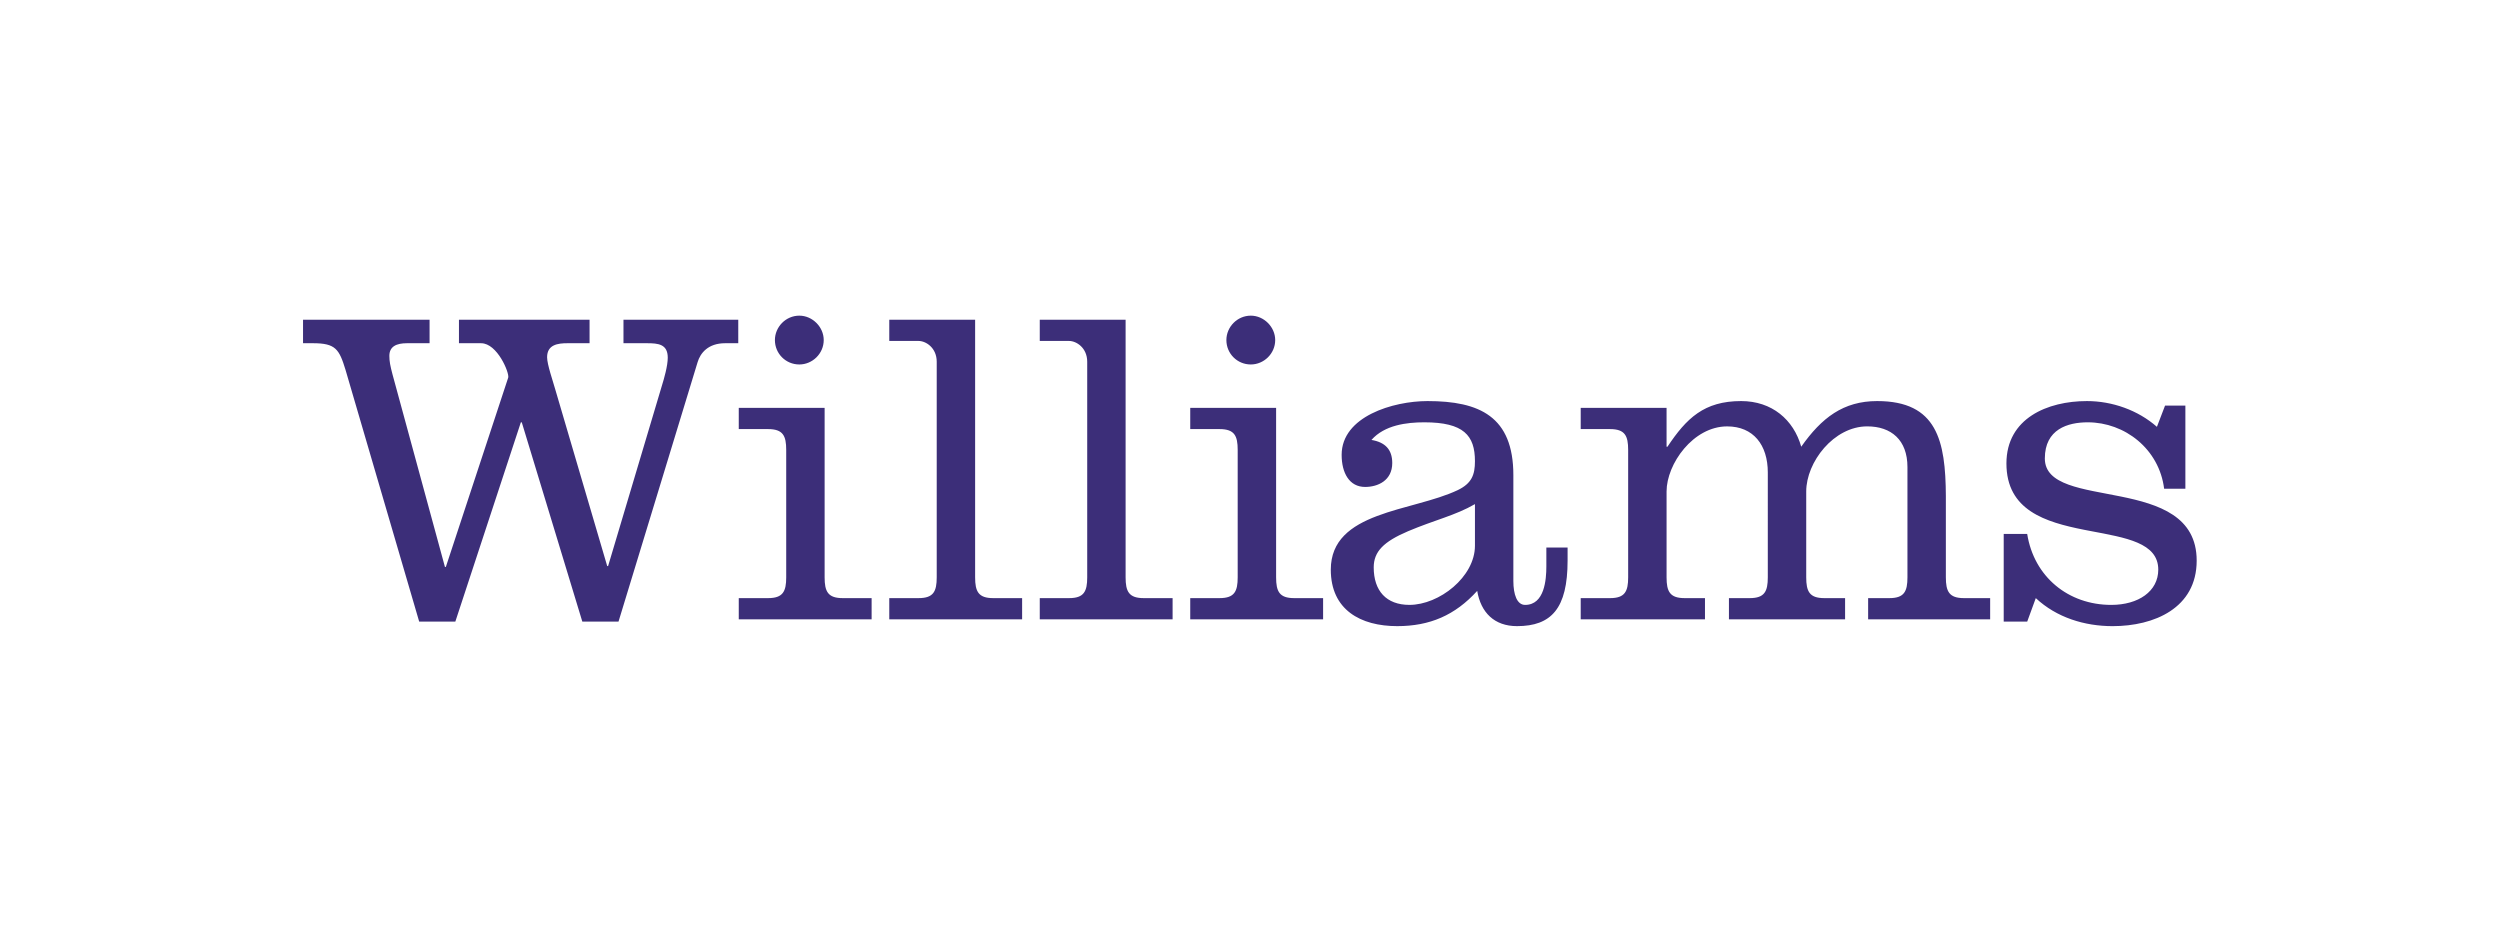 <svg xmlns="http://www.w3.org/2000/svg" width="198" height="74" viewBox="0 0 198 74">
    <g fill="none" fill-rule="evenodd">
        <g>
            <g>
                <path fill="#3C2E79" d="M113.058 31.765c4.116 0 6.8 1.217 6.8 5.87v8.376c0 1.074.287 1.897.93 1.897 1.54 0 1.683-2.005 1.683-3.043v-1.503h1.682V44.4c0 3.794-1.288 5.19-4.008 5.19-1.79 0-2.864-1.074-3.15-2.792-1.754 1.933-3.759 2.792-6.336 2.792-2.899 0-5.26-1.288-5.26-4.474 0-4.653 6.442-4.582 10.057-6.3 1.11-.537 1.36-1.217 1.36-2.29 0-2.04-.895-3.079-4.009-3.079-1.396 0-3.15.215-4.188 1.396 1.074.18 1.647.752 1.647 1.826 0 1.396-1.146 1.897-2.148 1.897-1.252 0-1.86-1.11-1.86-2.542 0-3.042 4.08-4.259 6.8-4.259zm52.222 0c2.004 0 4.044.716 5.548 2.04l.644-1.682h1.61v6.586H171.4c-.393-3.15-3.114-5.262-6.049-5.262-1.575 0-3.4.537-3.4 2.864 0 4.26 12.026 1.074 12.026 8.09 0 3.757-3.364 5.19-6.657 5.19-2.22 0-4.438-.68-6.085-2.22l-.68 1.861h-1.861v-6.944h1.86c.538 3.4 3.258 5.62 6.658 5.62 2.148 0 3.723-1.074 3.723-2.792 0-2.141-2.587-2.528-5.36-3.058l-.523-.101c-3.049-.608-6.143-1.53-6.143-5.253 0-3.579 3.257-4.939 6.37-4.939zM34.022 25.322v1.861h-1.79c-.823 0-1.395.251-1.395 1.003 0 .43.071.787.25 1.467l4.152 15.248h.072l4.94-14.997c.107-.358-.86-2.72-2.148-2.72h-1.754v-1.862h10.344v1.861H44.94c-.751 0-1.61.108-1.61 1.11 0 .573.465 1.897.644 2.541l4.116 13.996h.072l4.259-14.282c.179-.573.465-1.575.465-2.22 0-1.073-.751-1.145-1.646-1.145h-1.861v-1.86h9.091v1.86h-1.038c-1.36 0-1.969.788-2.183 1.504l-6.264 20.545H46.12l-4.796-15.785h-.072l-5.19 15.785H33.2l-5.834-19.937c-.502-1.646-.788-2.112-2.578-2.112H24v-1.86h10.022zm31.288 6.98v13.422c0 1.11.25 1.647 1.432 1.647h2.29v1.682H58.51v-1.682h2.326c1.181 0 1.432-.537 1.432-1.647V35.631c0-1.11-.25-1.647-1.432-1.647H58.51v-1.682h6.8zm11.92-6.98v20.402c0 1.11.25 1.647 1.43 1.647h2.292v1.682H70.43v-1.682h2.326c1.182 0 1.432-.537 1.432-1.647V28.651c0-1.11-.86-1.647-1.432-1.647h-2.326v-1.682h6.8zm11.918 0v20.402c0 1.11.25 1.647 1.432 1.647h2.29v1.682H82.349v-1.682h2.326c1.181 0 1.432-.537 1.432-1.647V28.651c0-1.11-.86-1.647-1.432-1.647h-2.326v-1.682h6.8zm11.92 6.98v13.422c0 1.11.25 1.647 1.43 1.647h2.292v1.682H94.267v-1.682h2.326c1.181 0 1.432-.537 1.432-1.647V35.631c0-1.11-.25-1.647-1.432-1.647h-2.326v-1.682h6.8zm47.604-.537c4.745 0 5.417 3.14 5.44 7.522v6.437c0 1.11.251 1.647 1.432 1.647h2.076v1.682h-9.664v-1.682h1.683c1.18 0 1.431-.537 1.431-1.647v-8.733c0-2.148-1.288-3.222-3.185-3.222-2.65 0-4.832 2.828-4.832 5.155v6.8c0 1.11.25 1.647 1.431 1.647h1.647v1.682h-9.199v-1.682h1.647c1.18 0 1.431-.537 1.431-1.647V37.42c0-2.183-1.145-3.65-3.221-3.65-2.685 0-4.797 2.97-4.797 5.154v6.8c0 1.11.25 1.647 1.432 1.647h1.61v1.682h-9.842v-1.682h2.326c1.181 0 1.432-.537 1.432-1.647V35.631c0-1.11-.25-1.647-1.432-1.647h-2.326v-1.682h6.8v3.078h.072c1.503-2.255 2.9-3.615 5.834-3.615 2.434 0 4.152 1.467 4.76 3.615 1.612-2.29 3.33-3.615 6.014-3.615zm-31.856 8.16c-1.539.896-3.186 1.254-5.298 2.148-1.933.824-2.72 1.611-2.72 2.864 0 1.861 1.002 2.97 2.828 2.97 2.362 0 5.19-2.218 5.19-4.688v-3.293zM63.306 25c1.038 0 1.933.895 1.933 1.933 0 1.074-.895 1.933-1.933 1.933-1.074 0-1.933-.86-1.933-1.933 0-1.038.86-1.933 1.933-1.933zm35.757 0c1.038 0 1.933.895 1.933 1.933 0 1.074-.895 1.933-1.933 1.933-1.074 0-1.933-.86-1.933-1.933 0-1.038.859-1.933 1.933-1.933z" transform="translate(-940 -1176) translate(940 1176)"/>
                <path d="M0 0H198V74H0z" transform="translate(-940 -1176) translate(940 1176)"/>
            </g>
        </g>
    </g>
</svg>
